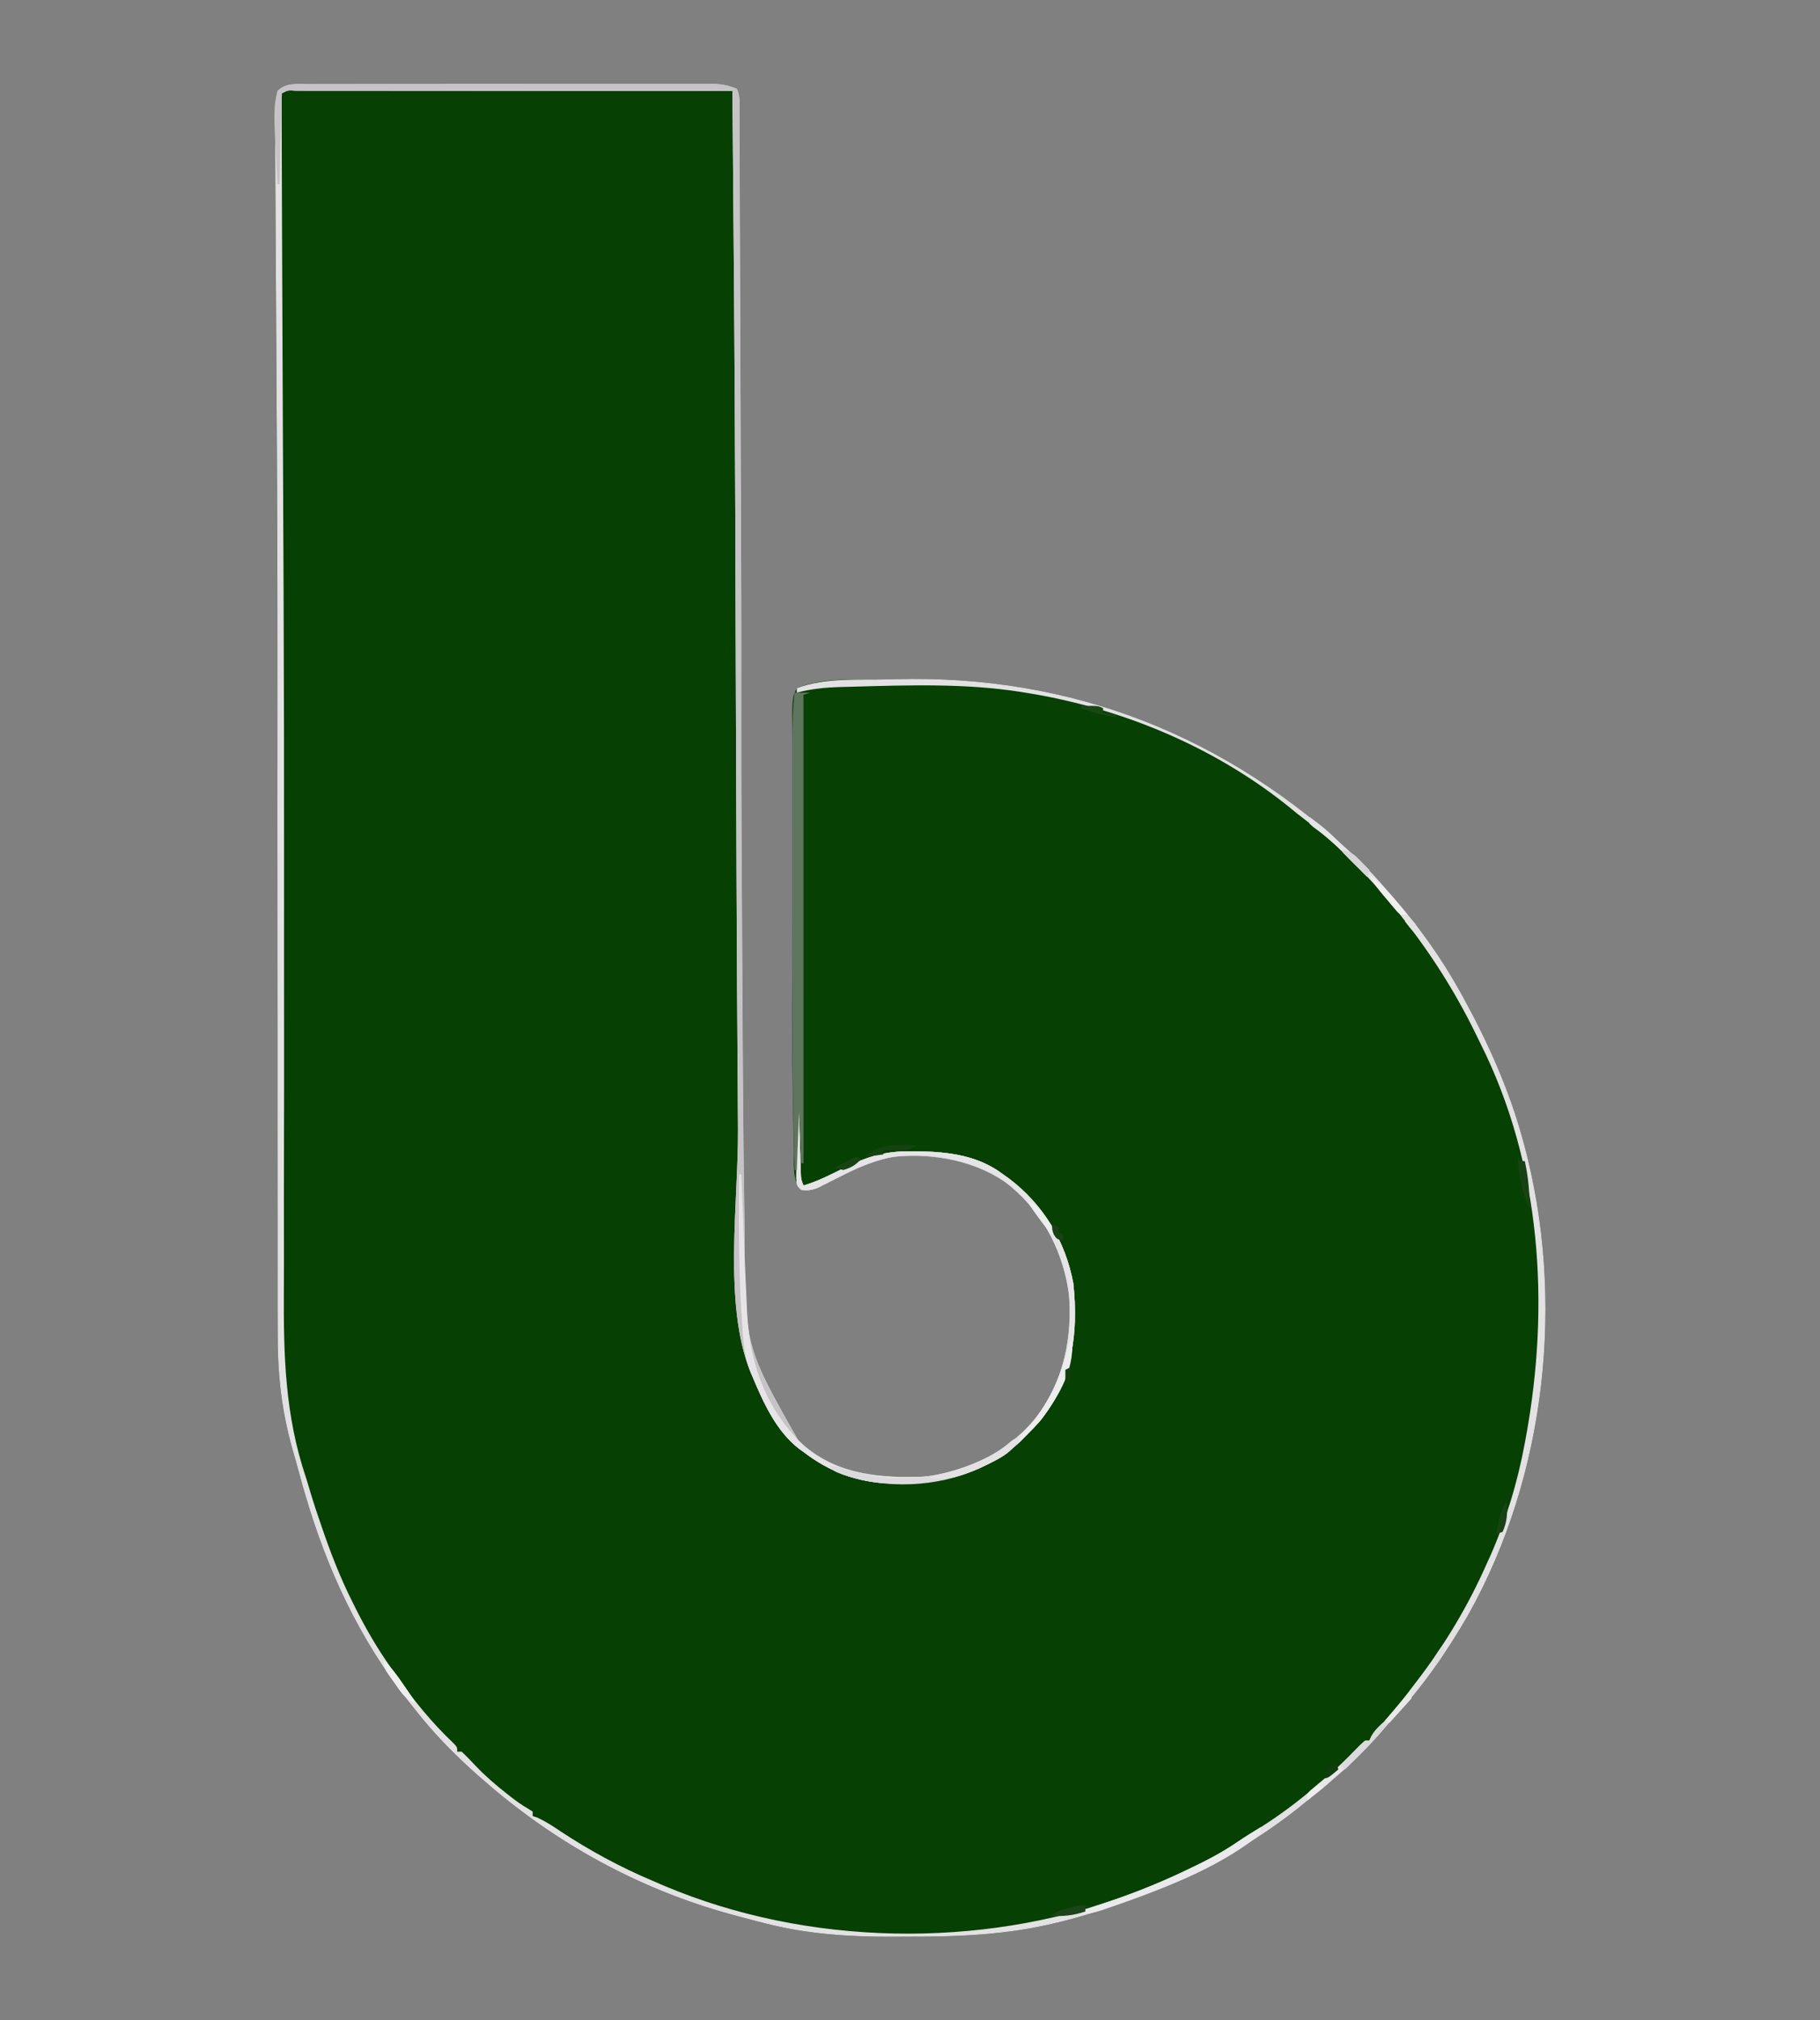 <?xml version="1.0" encoding="UTF-8"?>
<svg version="1.1" xmlns="http://www.w3.org/2000/svg" width="820" height="910">
<rect width="100%" height="100%" fill="#808080" stroke="none"/>
<path d="M0 0 C0.795 -0.002 1.591 -0.005 2.411 -0.007 C5.079 -0.013 7.747 -0.012 10.416 -0.012 C12.328 -0.015 14.24 -0.018 16.152 -0.022 C21.348 -0.031 26.544 -0.033 31.741 -0.034 C36.077 -0.034 40.414 -0.038 44.75 -0.042 C54.981 -0.05 65.211 -0.052 75.442 -0.052 C85.998 -0.051 96.554 -0.062 107.111 -0.077 C116.171 -0.09 125.232 -0.096 134.293 -0.095 C139.706 -0.095 145.118 -0.098 150.531 -0.108 C155.622 -0.118 160.712 -0.118 165.803 -0.111 C167.671 -0.11 169.539 -0.112 171.407 -0.118 C173.958 -0.126 176.508 -0.121 179.059 -0.114 C179.797 -0.119 180.536 -0.124 181.297 -0.129 C185.612 -0.1 189.185 0.41 193.156 2.134 C194.842 5.505 194.311 9.326 194.315 13.035 C194.32 13.969 194.324 14.904 194.33 15.866 C194.345 19.021 194.353 22.175 194.362 25.329 C194.371 27.585 194.381 29.841 194.392 32.097 C194.419 38.262 194.44 44.428 194.46 50.593 C194.482 57.104 194.509 63.615 194.536 70.126 C194.58 81.132 194.621 92.137 194.659 103.143 C194.698 114.312 194.739 125.481 194.784 136.65 C194.787 137.329 194.79 138.008 194.792 138.708 C194.803 141.443 194.814 144.177 194.825 146.912 C195.196 239.395 195.196 239.395 195.153 283.866 C195.121 318.691 195.337 353.514 195.545 388.339 C195.584 394.803 195.619 401.267 195.654 407.731 C195.843 443.378 196.042 479.023 196.629 514.665 C196.648 515.849 196.666 517.032 196.686 518.252 C196.717 568.327 196.717 568.327 220.797 610.852 C235.646 625.21 253.963 627.655 273.801 627.403 C293.573 626.811 311.609 618.014 325.324 603.903 C339.274 587.795 343.939 568.086 342.977 547.239 C340.858 526.94 331.85 509.308 316.156 496.134 C301.495 485.016 282.324 481.59 264.156 483.134 C255.099 484.725 247.359 488.155 239.219 492.321 C237.048 493.428 234.872 494.526 232.692 495.614 C231.747 496.098 230.802 496.581 229.829 497.08 C227.006 498.193 225.158 498.506 222.156 498.134 C217.937 493.914 218.961 486.044 218.844 480.305 C218.824 479.424 218.803 478.542 218.782 477.634 C218.716 474.643 218.658 471.652 218.602 468.661 C218.581 467.598 218.56 466.535 218.538 465.439 C217.914 432.819 218.005 400.191 218.028 367.565 C218.032 360.492 218.029 353.418 218.024 346.344 C218.02 339.418 218.019 332.492 218.022 325.566 C218.023 321.474 218.023 317.381 218.02 313.289 C218.017 309.475 218.019 305.662 218.025 301.849 C218.026 300.462 218.026 299.075 218.024 297.688 C217.993 276.461 217.993 276.461 220.156 272.134 C232.609 266.841 248.882 268.509 262.156 268.134 C262.973 268.109 263.789 268.084 264.631 268.059 C344.466 265.9 413.848 293.694 471.842 348.009 C476.905 352.813 481.626 357.823 486.156 363.134 C487.409 364.555 487.409 364.555 488.688 366.005 C500.302 379.289 510.613 393.69 519.156 409.134 C519.842 410.372 519.842 410.372 520.542 411.636 C531.638 431.867 541.032 452.849 547.156 475.134 C547.376 475.932 547.596 476.731 547.823 477.554 C566.506 547.008 557.984 626.366 522.768 689.338 C513.022 706.244 501.741 722.511 488.379 736.763 C486.449 738.821 484.607 740.921 482.781 743.071 C475.497 751.416 467.604 759.038 458.93 765.923 C455.991 768.265 453.14 770.695 450.281 773.134 C426.935 792.559 398.719 807.988 370.156 818.134 C368.585 818.693 368.585 818.693 366.981 819.263 C354.38 823.671 341.772 827.524 328.656 830.071 C327.693 830.258 326.729 830.446 325.736 830.638 C308.197 833.774 290.68 834.483 272.895 834.449 C269.424 834.446 265.955 834.47 262.485 834.495 C243.304 834.55 224.225 833.222 205.594 828.384 C204.57 828.126 203.546 827.869 202.491 827.603 C199.372 826.805 196.263 825.977 193.156 825.134 C191.697 824.739 191.697 824.739 190.207 824.337 C148.931 812.973 111.296 792.277 79.156 764.134 C78.295 763.385 77.434 762.636 76.547 761.864 C66.182 752.704 56.663 743.055 48.156 732.134 C47.161 730.89 46.164 729.647 45.168 728.403 C23.087 700.543 8.524 669.056 -1.406 635.071 C-1.746 633.909 -2.086 632.747 -2.436 631.55 C-3.365 628.289 -4.249 625.019 -5.127 621.744 C-5.629 619.916 -6.147 618.093 -6.677 616.273 C-12.048 597.814 -13.852 580.864 -13.73 561.698 C-13.734 558.87 -13.749 556.041 -13.763 553.213 C-13.787 547.173 -13.787 541.133 -13.769 535.092 C-13.742 526.278 -13.756 517.463 -13.777 508.649 C-13.812 494.231 -13.815 479.813 -13.799 465.395 C-13.783 451.596 -13.782 437.798 -13.801 424 C-13.802 423.157 -13.803 422.313 -13.804 421.445 C-13.81 417.202 -13.816 412.959 -13.823 408.716 C-13.862 381.694 -13.877 354.673 -13.863 327.651 C-13.862 326.183 -13.861 324.716 -13.861 323.248 C-13.857 315.898 -13.853 308.547 -13.849 301.197 C-13.848 300.46 -13.848 299.722 -13.848 298.962 C-13.845 295.107 -13.843 291.251 -13.841 287.396 C-13.817 248.624 -13.822 209.854 -14.059 171.082 C-14.1 164.463 -14.136 157.843 -14.172 151.223 C-14.274 132.476 -14.38 113.729 -14.492 94.982 C-14.555 84.465 -14.614 73.949 -14.669 63.432 C-14.703 56.858 -14.742 50.284 -14.785 43.71 C-14.81 39.666 -14.831 35.623 -14.85 31.579 C-14.86 29.711 -14.872 27.843 -14.885 25.975 C-14.904 23.427 -14.916 20.878 -14.926 18.329 C-14.933 17.595 -14.939 16.862 -14.947 16.105 C-14.956 11.693 -14.706 7.466 -13.844 3.134 C-9.985 -0.724 -5.18 -0.011 0 0 Z " fill="#064002" transform="translate(138.844,37.866)"/>
<path d="M0 0 C0.795 -0.002 1.591 -0.005 2.411 -0.007 C5.079 -0.013 7.747 -0.012 10.416 -0.012 C12.328 -0.015 14.24 -0.018 16.152 -0.022 C21.348 -0.031 26.544 -0.033 31.741 -0.034 C36.077 -0.034 40.414 -0.038 44.75 -0.042 C54.981 -0.05 65.211 -0.052 75.442 -0.052 C85.998 -0.051 96.554 -0.062 107.111 -0.077 C116.171 -0.09 125.232 -0.096 134.293 -0.095 C139.706 -0.095 145.118 -0.098 150.531 -0.108 C155.622 -0.118 160.712 -0.118 165.803 -0.111 C167.671 -0.11 169.539 -0.112 171.407 -0.118 C173.958 -0.126 176.508 -0.121 179.059 -0.114 C179.797 -0.119 180.536 -0.124 181.297 -0.129 C185.612 -0.1 189.185 0.41 193.156 2.134 C194.842 5.505 194.311 9.326 194.315 13.035 C194.32 13.969 194.324 14.904 194.33 15.866 C194.345 19.021 194.353 22.175 194.362 25.329 C194.371 27.585 194.381 29.841 194.392 32.097 C194.419 38.262 194.44 44.428 194.46 50.593 C194.482 57.104 194.509 63.615 194.536 70.126 C194.58 81.132 194.621 92.137 194.659 103.143 C194.698 114.312 194.739 125.481 194.784 136.65 C194.787 137.329 194.79 138.008 194.792 138.708 C194.803 141.443 194.814 144.177 194.825 146.912 C195.196 239.395 195.196 239.395 195.153 283.866 C195.121 318.691 195.337 353.514 195.545 388.339 C195.584 394.803 195.619 401.267 195.654 407.731 C195.843 443.378 196.042 479.023 196.629 514.665 C196.648 515.849 196.666 517.032 196.686 518.252 C196.717 568.327 196.717 568.327 220.797 610.852 C235.646 625.21 253.963 627.655 273.801 627.403 C293.573 626.811 311.609 618.014 325.324 603.903 C339.274 587.795 343.939 568.086 342.977 547.239 C340.858 526.94 331.85 509.308 316.156 496.134 C301.495 485.016 282.324 481.59 264.156 483.134 C255.099 484.725 247.359 488.155 239.219 492.321 C237.048 493.428 234.872 494.526 232.692 495.614 C231.747 496.098 230.802 496.581 229.829 497.08 C227.006 498.193 225.158 498.506 222.156 498.134 C220.156 496.134 220.156 496.134 219.929 492.877 C219.93 491.491 219.941 490.105 219.961 488.72 C219.964 487.99 219.967 487.26 219.97 486.509 C219.981 484.175 220.006 481.842 220.031 479.509 C220.041 477.928 220.051 476.347 220.059 474.767 C220.081 470.889 220.115 467.011 220.156 463.134 C220.486 463.134 220.816 463.134 221.156 463.134 C221.181 464.027 221.207 464.92 221.232 465.84 C221.328 469.156 221.427 472.471 221.529 475.786 C221.572 477.221 221.614 478.655 221.654 480.09 C221.712 482.153 221.775 484.216 221.84 486.278 C221.877 487.519 221.913 488.76 221.951 490.039 C222.028 493.169 222.028 493.169 223.156 496.134 C229.855 494.168 235.953 490.928 242.194 487.854 C252.313 482.945 260.254 480.591 271.594 480.696 C272.735 480.704 273.877 480.711 275.053 480.719 C288.741 480.983 301.975 482.614 313.156 491.134 C314.033 491.759 314.91 492.384 315.813 493.028 C331.214 504.688 341.192 521.173 344.727 540.157 C347.139 562.483 344.329 583.809 329.985 601.868 C327.781 604.375 325.514 606.772 323.156 609.134 C322.543 609.759 321.929 610.384 321.297 611.028 C305.119 626.342 284.033 630.6 262.477 630.352 C247.572 629.929 234.919 625.145 223.156 616.134 C222.54 615.695 221.924 615.257 221.289 614.806 C210.927 606.879 205.063 593.866 200.156 582.134 C199.886 581.504 199.615 580.873 199.336 580.224 C186.854 549.597 193.892 503.094 193.668 470.625 C193.635 465.754 193.599 460.884 193.563 456.013 C193.078 390.675 192.855 325.336 192.65 259.997 C192.585 239.277 192.518 218.557 192.445 197.837 C192.438 195.794 192.431 193.752 192.423 191.71 C192.204 128.85 191.709 65.992 191.156 3.134 C164.836 3.11 138.516 3.093 112.196 3.082 C99.976 3.077 87.756 3.07 75.536 3.058 C64.889 3.048 54.242 3.042 43.595 3.04 C37.954 3.038 32.313 3.035 26.672 3.028 C21.369 3.021 16.066 3.019 10.763 3.021 C8.81 3.02 6.858 3.018 4.905 3.015 C2.252 3.01 -0.401 3.011 -3.055 3.013 C-3.838 3.011 -4.621 3.008 -5.428 3.005 C-8.928 2.693 -8.928 2.693 -11.844 4.134 C-11.936 6.591 -11.963 9.02 -11.948 11.478 C-11.947 12.252 -11.946 13.026 -11.945 13.823 C-11.941 16.427 -11.929 19.031 -11.918 21.635 C-11.913 23.493 -11.909 25.352 -11.905 27.21 C-11.893 32.181 -11.875 37.153 -11.855 42.124 C-11.84 45.994 -11.828 49.864 -11.817 53.734 C-11.782 64.937 -11.737 76.14 -11.689 87.343 C-11.659 94.408 -11.63 101.473 -11.602 108.537 C-11.512 131.143 -11.417 153.75 -11.311 176.356 C-11.24 191.427 -11.172 206.498 -11.107 221.569 C-11.097 223.796 -11.088 226.022 -11.078 228.249 C-10.885 272.607 -10.825 316.964 -10.86 361.323 C-10.87 374.053 -10.871 386.782 -10.865 399.511 C-10.865 400.344 -10.865 401.178 -10.864 402.036 C-10.861 409.569 -10.857 417.102 -10.852 424.634 C-10.838 443.51 -10.845 462.386 -10.9 481.261 C-10.938 494.489 -10.944 507.716 -10.918 520.943 C-10.905 528.13 -10.906 535.316 -10.95 542.503 C-11.123 572.389 -10.529 599.664 -0.844 628.134 C0.013 630.917 0.845 633.706 1.672 636.499 C2.746 640.053 3.947 643.561 5.156 647.071 C5.532 648.179 5.532 648.179 5.914 649.309 C9.966 661.254 14.452 672.867 20.156 684.134 C20.529 684.881 20.901 685.628 21.284 686.398 C25.97 695.752 31.113 704.578 37.156 713.134 C37.936 714.264 38.714 715.394 39.492 716.524 C47.243 727.686 55.678 738.085 65.574 747.427 C67.156 749.134 67.156 749.134 67.156 751.134 C67.816 751.134 68.476 751.134 69.156 751.134 C71.455 753.297 73.615 755.554 75.77 757.86 C80.014 762.277 84.537 766.165 89.344 769.946 C89.938 770.414 90.532 770.882 91.144 771.365 C93.736 773.374 96.239 775.182 99.082 776.833 C99.767 777.262 100.451 777.691 101.156 778.134 C101.156 778.794 101.156 779.454 101.156 780.134 C101.82 780.359 102.484 780.585 103.168 780.817 C107.07 782.536 110.432 784.831 113.969 787.196 C127.137 795.83 140.539 803.122 155.051 809.245 C156.945 810.044 158.831 810.863 160.715 811.684 C224.876 838.704 302.807 840.157 368.156 816.134 C368.927 815.852 369.698 815.57 370.493 815.28 C380.892 811.426 390.911 806.939 400.844 802.009 C401.835 801.518 402.827 801.027 403.848 800.522 C409.165 797.832 414.163 794.93 419.072 791.554 C421.03 790.22 423.015 788.97 425.043 787.747 C434.305 782.153 442.838 776.047 451.156 769.134 C451.747 768.646 452.338 768.159 452.946 767.656 C460.377 761.496 467.38 755.101 474.047 748.118 C476.156 746.134 476.156 746.134 478.156 746.134 C478.561 745.233 478.561 745.233 478.973 744.313 C480.164 742.119 481.257 740.92 483.094 739.259 C488.748 733.757 493.39 727.396 498.156 721.134 C498.605 720.551 499.054 719.968 499.517 719.368 C512.224 702.825 522.756 685.221 531.156 666.134 C531.611 665.141 532.066 664.149 532.535 663.126 C539.705 646.894 544.96 629.575 548.156 612.134 C548.326 611.222 548.496 610.309 548.671 609.37 C559.571 549.97 555.607 486.793 528.156 432.134 C527.511 430.809 526.866 429.483 526.223 428.157 C515.405 405.99 502.157 385.9 486.156 367.134 C485.424 366.27 484.692 365.406 483.938 364.517 C473.414 352.495 462.067 341.064 449.274 331.474 C446.555 329.433 443.95 327.314 441.344 325.134 C407.443 298.057 365.753 280.888 323.156 274.134 C322.447 274.019 321.737 273.904 321.006 273.786 C296.11 269.871 270.321 270.743 245.21 271.453 C243.272 271.507 241.333 271.555 239.394 271.602 C232.716 271.818 226.62 272.419 220.156 274.134 C220.156 273.474 220.156 272.814 220.156 272.134 C233.025 267.184 248.573 268.518 262.156 268.134 C262.973 268.109 263.789 268.084 264.631 268.059 C344.466 265.9 413.848 293.694 471.842 348.009 C476.905 352.813 481.626 357.823 486.156 363.134 C487.409 364.555 487.409 364.555 488.688 366.005 C500.302 379.289 510.613 393.69 519.156 409.134 C519.842 410.372 519.842 410.372 520.542 411.636 C531.638 431.867 541.032 452.849 547.156 475.134 C547.376 475.932 547.596 476.731 547.823 477.554 C566.506 547.008 557.984 626.366 522.768 689.338 C513.022 706.244 501.741 722.511 488.379 736.763 C486.449 738.821 484.607 740.921 482.781 743.071 C475.497 751.416 467.604 759.038 458.93 765.923 C455.991 768.265 453.14 770.695 450.281 773.134 C426.935 792.559 398.719 807.988 370.156 818.134 C368.585 818.693 368.585 818.693 366.981 819.263 C354.38 823.671 341.772 827.524 328.656 830.071 C327.693 830.258 326.729 830.446 325.736 830.638 C308.197 833.774 290.68 834.483 272.895 834.449 C269.424 834.446 265.955 834.47 262.485 834.495 C243.304 834.55 224.225 833.222 205.594 828.384 C204.57 828.126 203.546 827.869 202.491 827.603 C199.372 826.805 196.263 825.977 193.156 825.134 C191.697 824.739 191.697 824.739 190.207 824.337 C148.931 812.973 111.296 792.277 79.156 764.134 C78.295 763.385 77.434 762.636 76.547 761.864 C66.182 752.704 56.663 743.055 48.156 732.134 C47.161 730.89 46.164 729.647 45.168 728.403 C23.087 700.543 8.524 669.056 -1.406 635.071 C-1.746 633.909 -2.086 632.747 -2.436 631.55 C-3.365 628.289 -4.249 625.019 -5.127 621.744 C-5.629 619.916 -6.147 618.093 -6.677 616.273 C-12.048 597.814 -13.852 580.864 -13.73 561.698 C-13.734 558.87 -13.749 556.041 -13.763 553.213 C-13.787 547.173 -13.787 541.133 -13.769 535.092 C-13.742 526.278 -13.756 517.463 -13.777 508.649 C-13.812 494.231 -13.815 479.813 -13.799 465.395 C-13.783 451.596 -13.782 437.798 -13.801 424 C-13.802 423.157 -13.803 422.313 -13.804 421.445 C-13.81 417.202 -13.816 412.959 -13.823 408.716 C-13.862 381.694 -13.877 354.673 -13.863 327.651 C-13.862 326.183 -13.861 324.716 -13.861 323.248 C-13.857 315.898 -13.853 308.547 -13.849 301.197 C-13.848 300.46 -13.848 299.722 -13.848 298.962 C-13.845 295.107 -13.843 291.251 -13.841 287.396 C-13.817 248.624 -13.822 209.854 -14.059 171.082 C-14.1 164.463 -14.136 157.843 -14.172 151.223 C-14.274 132.476 -14.38 113.729 -14.492 94.982 C-14.555 84.465 -14.614 73.949 -14.669 63.432 C-14.703 56.858 -14.742 50.284 -14.785 43.71 C-14.81 39.666 -14.831 35.623 -14.85 31.579 C-14.86 29.711 -14.872 27.843 -14.885 25.975 C-14.904 23.427 -14.916 20.878 -14.926 18.329 C-14.933 17.595 -14.939 16.862 -14.947 16.105 C-14.956 11.693 -14.706 7.466 -13.844 3.134 C-9.985 -0.724 -5.18 -0.011 0 0 Z " fill="#E3E1E3" transform="translate(138.844,37.866)"/>
<path d="M0 0 C0.795 -0.002 1.591 -0.005 2.411 -0.007 C5.079 -0.013 7.747 -0.012 10.416 -0.012 C12.328 -0.015 14.24 -0.018 16.152 -0.022 C21.348 -0.031 26.544 -0.033 31.741 -0.034 C36.077 -0.034 40.414 -0.038 44.75 -0.042 C54.981 -0.05 65.211 -0.052 75.442 -0.052 C85.998 -0.051 96.554 -0.062 107.111 -0.077 C116.171 -0.09 125.232 -0.096 134.293 -0.095 C139.706 -0.095 145.118 -0.098 150.531 -0.108 C155.622 -0.118 160.712 -0.118 165.803 -0.111 C167.671 -0.11 169.539 -0.112 171.407 -0.118 C173.958 -0.126 176.508 -0.121 179.059 -0.114 C179.797 -0.119 180.536 -0.124 181.297 -0.129 C185.612 -0.1 189.185 0.41 193.156 2.134 C194.842 5.505 194.311 9.326 194.315 13.035 C194.32 13.969 194.324 14.904 194.33 15.866 C194.345 19.021 194.353 22.175 194.362 25.329 C194.371 27.585 194.381 29.841 194.392 32.097 C194.419 38.262 194.44 44.428 194.46 50.593 C194.482 57.104 194.509 63.615 194.536 70.126 C194.58 81.132 194.621 92.137 194.659 103.143 C194.698 114.312 194.739 125.481 194.784 136.65 C194.787 137.329 194.79 138.008 194.792 138.708 C194.803 141.443 194.814 144.177 194.825 146.912 C195.196 239.395 195.196 239.395 195.153 283.866 C195.121 318.691 195.337 353.514 195.545 388.339 C195.584 394.803 195.619 401.267 195.654 407.731 C195.843 443.378 196.042 479.023 196.629 514.665 C196.648 515.849 196.666 517.032 196.686 518.252 C196.717 568.327 196.717 568.327 220.797 610.852 C235.646 625.21 253.963 627.655 273.801 627.403 C293.573 626.811 311.609 618.014 325.324 603.903 C339.274 587.795 343.939 568.086 342.977 547.239 C340.858 526.94 331.85 509.308 316.156 496.134 C301.495 485.016 282.324 481.59 264.156 483.134 C255.099 484.725 247.359 488.155 239.219 492.321 C237.048 493.428 234.872 494.526 232.692 495.614 C231.747 496.098 230.802 496.581 229.829 497.08 C227.006 498.193 225.158 498.506 222.156 498.134 C220.156 496.134 220.156 496.134 219.929 492.877 C219.93 491.491 219.941 490.105 219.961 488.72 C219.964 487.99 219.967 487.26 219.97 486.509 C219.981 484.175 220.006 481.842 220.031 479.509 C220.041 477.928 220.051 476.347 220.059 474.767 C220.081 470.889 220.115 467.011 220.156 463.134 C220.486 463.134 220.816 463.134 221.156 463.134 C221.181 464.027 221.207 464.92 221.232 465.84 C221.328 469.156 221.427 472.471 221.529 475.786 C221.572 477.221 221.614 478.655 221.654 480.09 C221.712 482.153 221.775 484.216 221.84 486.278 C221.877 487.519 221.913 488.76 221.951 490.039 C222.028 493.169 222.028 493.169 223.156 496.134 C229.855 494.168 235.953 490.928 242.194 487.854 C252.313 482.945 260.254 480.591 271.594 480.696 C272.735 480.704 273.877 480.711 275.053 480.719 C288.741 480.983 301.975 482.614 313.156 491.134 C314.033 491.759 314.91 492.384 315.813 493.028 C331.214 504.688 341.192 521.173 344.727 540.157 C347.139 562.483 344.329 583.809 329.985 601.868 C327.781 604.375 325.514 606.772 323.156 609.134 C322.543 609.759 321.929 610.384 321.297 611.028 C305.119 626.342 284.033 630.6 262.477 630.352 C247.572 629.929 234.919 625.145 223.156 616.134 C222.54 615.695 221.924 615.257 221.289 614.806 C210.927 606.879 205.063 593.866 200.156 582.134 C199.886 581.504 199.615 580.873 199.336 580.224 C186.854 549.597 193.892 503.094 193.668 470.625 C193.635 465.754 193.599 460.884 193.563 456.013 C193.078 390.675 192.855 325.336 192.65 259.997 C192.585 239.277 192.518 218.557 192.445 197.837 C192.438 195.794 192.431 193.752 192.423 191.71 C192.204 128.85 191.709 65.992 191.156 3.134 C164.836 3.11 138.516 3.093 112.196 3.082 C99.976 3.077 87.756 3.07 75.536 3.058 C64.889 3.048 54.242 3.042 43.595 3.04 C37.954 3.038 32.313 3.035 26.672 3.028 C21.369 3.021 16.066 3.019 10.763 3.021 C8.81 3.02 6.858 3.018 4.905 3.015 C2.252 3.01 -0.401 3.011 -3.055 3.013 C-3.838 3.011 -4.621 3.008 -5.428 3.005 C-8.928 2.693 -8.928 2.693 -11.844 4.134 C-12.004 7.162 -12.103 10.17 -12.16 13.2 C-12.181 14.109 -12.202 15.017 -12.223 15.954 C-12.289 18.868 -12.347 21.782 -12.406 24.696 C-12.449 26.667 -12.493 28.638 -12.537 30.608 C-12.644 35.45 -12.746 40.292 -12.844 45.134 C-13.174 45.134 -13.504 45.134 -13.844 45.134 C-15.671 11.176 -15.671 11.176 -13.844 3.134 C-9.985 -0.724 -5.18 -0.011 0 0 Z " fill="#C6C3C7" transform="translate(138.844,37.866)"/>
<path d="M0 0 C0.33 0 0.66 0 1 0 C1.025 0.893 1.05 1.786 1.076 2.706 C1.171 6.022 1.27 9.337 1.372 12.653 C1.416 14.087 1.457 15.522 1.497 16.956 C1.555 19.019 1.619 21.082 1.684 23.145 C1.72 24.386 1.757 25.627 1.795 26.906 C1.871 30.036 1.871 30.036 3 33 C9.698 31.034 15.797 27.794 22.037 24.721 C32.157 19.811 40.097 17.457 51.438 17.562 C52.579 17.57 53.72 17.578 54.896 17.585 C68.585 17.849 81.819 19.48 93 28 C93.877 28.625 94.753 29.25 95.656 29.895 C111.058 41.554 121.035 58.039 124.57 77.023 C126.983 99.349 124.172 120.675 109.828 138.734 C107.625 141.241 105.358 143.638 103 146 C102.386 146.625 101.773 147.25 101.141 147.895 C84.963 163.208 63.877 167.466 42.32 167.219 C27.416 166.796 14.763 162.011 3 153 C2.384 152.562 1.768 152.123 1.133 151.672 C-9.229 143.745 -15.094 130.732 -20 119 C-20.271 118.37 -20.542 117.74 -20.821 117.091 C-22.871 112.059 -23.687 107.336 -24.125 101.938 C-24.203 101.045 -24.281 100.152 -24.361 99.232 C-26.263 75.553 -26.16 51.738 -26 28 C-25.67 28 -25.34 28 -25 28 C-24.977 28.569 -24.954 29.139 -24.931 29.726 C-24.689 35.763 -24.445 41.8 -24.2 47.836 C-24.11 50.076 -24.02 52.316 -23.93 54.556 C-23.48 65.76 -23.022 76.964 -22.473 88.164 C-22.434 88.959 -22.396 89.754 -22.356 90.573 C-21.197 113.564 -13.824 133.733 3 150 C18.978 164.079 39.719 165.135 60 164 C78.093 162.037 95.39 152.06 107.188 138.438 C120.124 121.349 124.643 101.57 122.438 80.438 C119.172 60.461 109.692 43.383 93.414 31.039 C79.12 21.333 58.46 17.459 41.329 20.469 C33.307 22.343 26.376 25.445 19.062 29.188 C16.891 30.294 14.716 31.392 12.535 32.48 C11.59 32.964 10.646 33.448 9.672 33.946 C6.85 35.059 5.001 35.372 2 35 C0 33 0 33 -0.227 29.744 C-0.227 28.358 -0.215 26.972 -0.195 25.586 C-0.192 24.856 -0.19 24.127 -0.187 23.375 C-0.176 21.041 -0.15 18.708 -0.125 16.375 C-0.115 14.794 -0.106 13.214 -0.098 11.633 C-0.076 7.755 -0.041 3.878 0 0 Z " fill="#E6E4E6" transform="translate(359,501)"/>
<path d="M0 0 C2.31 0 4.62 0 7 0 C6.01 0.33 5.02 0.66 4 1 C4 70.63 4 140.26 4 212 C3.67 212 3.34 212 3 212 C2.67 204.41 2.34 196.82 2 189 C1.67 197.58 1.34 206.16 1 215 C0.67 215 0.34 215 0 215 C-1.093 174.477 -1.157 133.966 -1.129 93.432 C-1.124 86.358 -1.127 79.284 -1.132 72.21 C-1.137 65.284 -1.137 58.358 -1.135 51.433 C-1.133 47.34 -1.133 43.247 -1.136 39.155 C-1.139 35.342 -1.137 31.529 -1.131 27.715 C-1.13 26.328 -1.13 24.941 -1.133 23.554 C-1.144 15.643 -0.89 7.864 0 0 Z " fill="#5F755E" transform="translate(358,312)"/>
<path d="M0 0 C-2.498 6.923 -11.745 10.347 -18 13.523 C-36.954 22.022 -59.716 22.809 -79.371 16.203 C-83.765 14.47 -83.765 14.47 -85 12 C-84.31 12.193 -83.621 12.387 -82.91 12.586 C-81.97 12.846 -81.031 13.107 -80.062 13.375 C-79.146 13.63 -78.229 13.885 -77.285 14.148 C-76.201 14.429 -75.117 14.71 -74 15 C-73.352 15.176 -72.704 15.353 -72.037 15.535 C-50.63 20.916 -28.689 16.662 -9.729 6.098 C-7.903 4.938 -6.305 3.655 -4.664 2.246 C-2 0 -2 0 0 0 Z " fill="#DCDADD" transform="translate(459,648)"/>
<path d="M0 0 C0 0.99 0 1.98 0 3 C-16.53 16.662 -38.988 25.802 -59 33 C-60.249 33.451 -60.249 33.451 -61.523 33.911 C-63.989 34.79 -66.461 35.651 -68.938 36.5 C-69.677 36.756 -70.417 37.012 -71.179 37.275 C-74.887 38.501 -78.086 39.306 -82 39 C-78.526 36.684 -75.001 35.619 -71.062 34.375 C-56.321 29.554 -42.209 23.773 -28.312 16.875 C-27.321 16.384 -26.33 15.894 -25.308 15.388 C-19.974 12.689 -14.935 9.788 -10.017 6.387 C-6.752 4.141 -3.373 2.077 0 0 Z " fill="#EAE9EB" transform="translate(568,823)"/>
<path d="M0 0 C0.33 0 0.66 0 1 0 C2.221 13.435 -6.057 26.894 -14.188 36.984 C-16.893 39.993 -19.837 42.482 -23 45 C-21.657 42.014 -20.15 39.963 -17.875 37.625 C-8.42 27.025 -3.102 13.701 0 0 Z " fill="#EEEDEE" transform="translate(482,604)"/>
<path d="M0 0 C-2.512 6.963 -12.005 10.591 -18.387 13.594 C-24.264 16.08 -29.322 18.157 -35.75 18.062 C-36.549 18.053 -37.348 18.044 -38.172 18.035 C-38.775 18.024 -39.378 18.012 -40 18 C-40 17.67 -40 17.34 -40 17 C-39.031 16.804 -38.061 16.608 -37.062 16.406 C-29.406 14.742 -22.394 12.585 -15.375 9.062 C-14.725 8.739 -14.076 8.415 -13.406 8.082 C-10.196 6.403 -7.416 4.609 -4.664 2.246 C-2 0 -2 0 0 0 Z " fill="#E3E1E3" transform="translate(459,648)"/>
<path d="M0 0 C4.806 3.408 9.112 6.968 13.207 11.203 C15.75 13.752 18.474 16.072 21.199 18.422 C23.224 20.196 25.135 22.058 27 24 C26.67 24.99 26.34 25.98 26 27 C25.532 26.522 25.064 26.043 24.582 25.551 C22.415 23.341 20.239 21.139 18.062 18.938 C17.327 18.185 16.592 17.433 15.834 16.658 C11.368 12.154 6.829 8.181 1.65 4.51 C1.106 4.012 0.561 3.513 0 3 C0 2.01 0 1.02 0 0 Z " fill="#E6E5E7" transform="translate(590,368)"/>
<path d="M0 0 C0.66 0.33 1.32 0.66 2 1 C-3.918 8.085 -10.431 14.528 -17 21 C-17.66 20.34 -18.32 19.68 -19 19 C-17.214 17.161 -15.422 15.328 -13.625 13.5 C-13.117 12.975 -12.609 12.451 -12.086 11.91 C-10.762 10.568 -9.384 9.28 -8 8 C-7.34 8 -6.68 8 -6 8 C-5.753 7.423 -5.505 6.845 -5.25 6.25 C-3.833 3.7 -2.124 1.982 0 0 Z " fill="#DBDADC" transform="translate(623,776)"/>
<path d="M0 0 C0.33 0.66 0.66 1.32 1 2 C1.66 2 2.32 2 3 2 C4.51 9.09 5.283 15.75 5 23 C2.989 19.494 2.207 16.001 1.375 12.062 C0.984 10.255 0.984 10.255 0.586 8.41 C0.087 5.506 -0.122 2.933 0 0 Z " fill="#174213" transform="translate(684,521)"/>
<path d="M0 0 C-3.527 2.351 -5.029 2.214 -9.188 2.125 C-10.274 2.107 -11.361 2.089 -12.48 2.07 C-13.728 2.036 -13.728 2.036 -15 2 C-15 2.66 -15 3.32 -15 4 C-17.64 4.33 -20.28 4.66 -23 5 C-17.434 -1.349 -7.765 -0.261 0 0 Z " fill="#154211" transform="translate(413,516)"/>
<path d="M0 0 C3.436 3.192 6.07 6.761 8.688 10.625 C9.09 11.21 9.493 11.795 9.908 12.398 C12.841 16.683 12.841 16.683 14 19 C9.434 17.453 7.383 13.848 4.75 10.062 C4.291 9.429 3.832 8.795 3.359 8.143 C0 3.388 0 3.388 0 0 Z " fill="#F0EFF0" transform="translate(173,748)"/>
<path d="M0 0 C6.664 5.216 11.726 11.441 17 18 C14 18 14 18 12.59 16.778 C12.115 16.217 11.641 15.656 11.152 15.078 C10.63 14.465 10.107 13.851 9.568 13.219 C8.761 12.244 8.761 12.244 7.938 11.25 C7.395 10.616 6.853 9.982 6.295 9.328 C3.762 6.323 1.667 3.582 0 0 Z " fill="#F1F0F1" transform="translate(617,394)"/>
<path d="M0 0 C0.66 0.33 1.32 0.66 2 1 C-2.944 6.23 -8.234 10.699 -14 15 C-14 12 -14 12 -12.715 10.558 C-11.835 9.827 -11.835 9.827 -10.938 9.082 C-10.306 8.55 -9.674 8.019 -9.023 7.471 C-8.356 6.923 -7.688 6.376 -7 5.812 C-6.332 5.254 -5.665 4.695 -4.977 4.119 C-3.324 2.738 -1.663 1.368 0 0 Z " fill="#E8E7E9" transform="translate(603,796)"/>
<path d="M0 0 C-0.66 0 -1.32 0 -2 0 C-2 0.66 -2 1.32 -2 2 C-7.487 3.868 -12.222 4.236 -18 4 C-14.897 1.931 -12.59 1.214 -9 0.312 C-7.948 0.041 -6.896 -0.231 -5.812 -0.512 C-3 -1 -3 -1 0 0 Z " fill="#1B4418" transform="translate(491,859)"/>
<path d="M0 0 C3.988 1.523 5.741 3.951 8.188 7.375 C9.23 8.81 9.23 8.81 10.293 10.273 C11.777 12.645 12.567 14.275 13 17 C9.866 14.028 7.331 10.881 4.812 7.375 C3.77 5.933 3.77 5.933 2.707 4.461 C1 2 1 2 0 0 Z " fill="#EFEEEF" transform="translate(463,541)"/>
<path d="M0 0 C3.875 0.55 5.596 2.276 8.25 5.062 C8.956 5.796 9.663 6.529 10.391 7.285 C10.922 7.851 11.453 8.417 12 9 C11.67 9.99 11.34 10.98 11 12 C9.164 10.19 7.331 8.378 5.5 6.562 C4.975 6.046 4.451 5.53 3.91 4.998 C2.588 3.684 1.292 2.344 0 1 C0 0.67 0 0.34 0 0 Z " fill="#D7D5D8" transform="translate(605,383)"/>
<path d="M0 0 C0.33 0.99 0.66 1.98 1 3 C-2.3 6.63 -5.6 10.26 -9 14 C-9.66 13.67 -10.32 13.34 -11 13 C-7.37 8.71 -3.74 4.42 0 0 Z " fill="#EAE9EA" transform="translate(635,762)"/>
<path d="M0 0 C0.33 0 0.66 0 1 0 C1.191 4.78 0.988 8.605 -1 13 C-1.99 13.33 -2.98 13.66 -4 14 C-3.01 9.164 -2.043 4.524 0 0 Z " fill="#184214" transform="translate(678,677)"/>
<path d="M0 0 C7.75 -0.125 7.75 -0.125 10 1 C10 1.66 10 2.32 10 3 C12.97 3.495 12.97 3.495 16 4 C16 4.33 16 4.66 16 5 C10.35 4.399 5.338 2.925 0 1 C0 0.67 0 0.34 0 0 Z " fill="#194615" transform="translate(487,318)"/>
<path d="M0 0 C0.66 0.33 1.32 0.66 2 1 C-0.355 3.726 -2.541 4.988 -6 6 C-8.16 5.547 -8.16 5.547 -10 5 C-8.38 4.136 -6.754 3.284 -5.125 2.438 C-4.22 1.962 -3.315 1.486 -2.383 0.996 C-1.203 0.503 -1.203 0.503 0 0 Z " fill="#184315" transform="translate(386,521)"/>
<path d="M0 0 C3.662 1.221 4.163 2.368 6.188 5.562 C6.717 6.389 7.247 7.215 7.793 8.066 C8.191 8.704 8.59 9.343 9 10 C4.699 8.088 2.801 5.734 0 2 C0 1.34 0 0.68 0 0 Z " fill="#E3E2E3" transform="translate(633,413)"/>
<path d="M0 0 C0.33 0.99 0.66 1.98 1 3 C-3.75 7 -3.75 7 -6 7 C-4.771 3.312 -3.061 2.276 0 0 Z " fill="#103C0E" transform="translate(602,794)"/>
<path d="M0 0 C1.485 0.99 1.485 0.99 3 2 C3 2.66 3 3.32 3 4 C3.66 4.33 4.32 4.66 5 5 C5 5.99 5 6.98 5 8 C2 7 2 7 0.812 5.125 C0 3 0 3 0 0 Z " fill="#184215" transform="translate(474,551)"/>
<path d="M0 0 C0.66 0.33 1.32 0.66 2 1 C-1.465 3.97 -1.465 3.97 -5 7 C-5 6.01 -5 5.02 -5 4 C-2.5 1.812 -2.5 1.812 0 0 Z " fill="#F0EFF0" transform="translate(594,804)"/>
<path d="M0 0 C0.33 0.99 0.66 1.98 1 3 C-0.938 6.188 -0.938 6.188 -3 9 C-3.33 8.01 -3.66 7.02 -4 6 C-2.062 2.812 -2.062 2.812 0 0 Z " fill="#DDDCDE" transform="translate(650,741)"/>
<path d="M0 0 C-0.33 2.31 -0.66 4.62 -1 7 C-1.66 7 -2.32 7 -3 7 C-3 5.02 -3 3.04 -3 1 C-1 0 -1 0 0 0 Z " fill="#103E0C" transform="translate(483,616)"/>
</svg>
